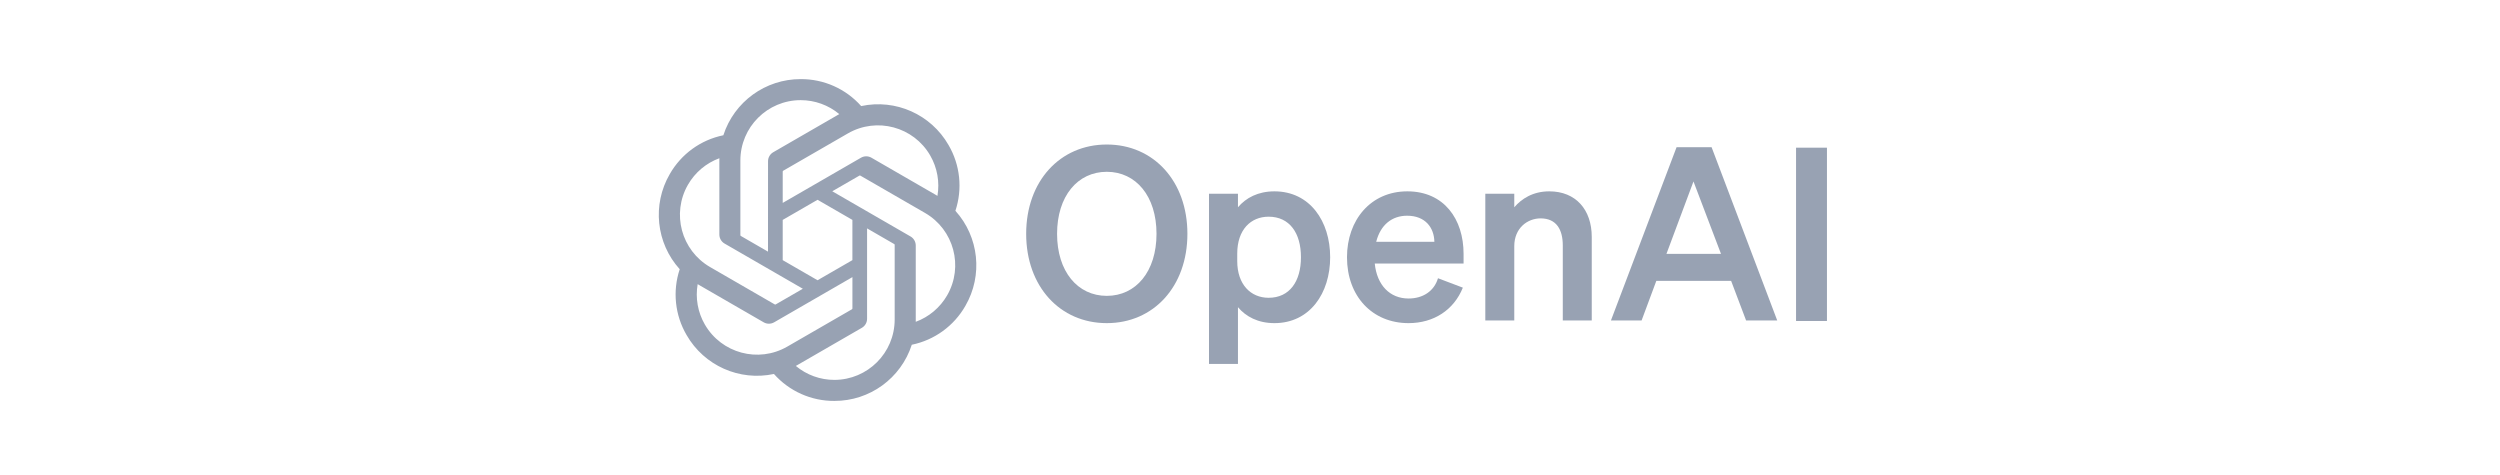 <?xml version="1.0" encoding="UTF-8"?> <svg xmlns="http://www.w3.org/2000/svg" width="316" height="60" viewBox="0 0 316 60" fill="none"><g clip-path="url(#clip0_251_2409)"><path d="M129.708 29.556C129.708 36.206 133.98 40.844 139.898 40.844C145.817 40.844 150.088 36.206 150.088 29.556C150.088 22.905 145.817 18.267 139.898 18.267C133.98 18.267 129.708 22.905 129.708 29.556ZM146.183 29.556C146.183 34.315 143.59 37.396 139.898 37.396C136.207 37.396 133.614 34.315 133.614 29.556C133.614 24.796 136.207 21.715 139.898 21.715C143.59 21.715 146.183 24.796 146.183 29.556Z" fill="#98A2B3"></path><path d="M161.085 40.844C165.57 40.844 168.133 37.061 168.133 32.515C168.133 27.969 165.57 24.186 161.085 24.186C159.011 24.186 157.485 25.01 156.478 26.2V24.491H152.817V46H156.478V38.83C157.485 40.02 159.011 40.844 161.085 40.844ZM156.387 32.057C156.387 29.037 158.095 27.39 160.353 27.39C163.007 27.39 164.441 29.464 164.441 32.515C164.441 35.566 163.007 37.64 160.353 37.64C158.095 37.64 156.387 35.962 156.387 33.003V32.057Z" fill="#98A2B3"></path><path d="M178.04 40.844C181.243 40.844 183.776 39.166 184.904 36.359L181.762 35.169C181.274 36.817 179.84 37.732 178.04 37.732C175.691 37.732 174.043 36.054 173.769 33.308H184.996V32.088C184.996 27.695 182.525 24.186 177.887 24.186C173.25 24.186 170.26 27.817 170.26 32.515C170.26 37.457 173.464 40.844 178.04 40.844ZM177.857 27.267C180.176 27.267 181.274 28.793 181.304 30.562H173.952C174.501 28.396 175.965 27.267 177.857 27.267Z" fill="#98A2B3"></path><path d="M187.743 40.508H191.404V31.112C191.404 28.823 193.082 27.603 194.73 27.603C196.743 27.603 197.536 29.037 197.536 31.02V40.508H201.197V29.952C201.197 26.505 199.184 24.186 195.828 24.186C193.753 24.186 192.319 25.132 191.404 26.2V24.491H187.743V40.508Z" fill="#98A2B3"></path><path d="M211.92 18.603L203.622 40.508H207.497L209.358 35.505H218.815L220.707 40.508H224.642L216.344 18.603H211.92ZM214.056 22.935L217.534 32.088H210.639L214.056 22.935Z" fill="#98A2B3"></path><path d="M230.927 18.667H227.021V40.572H230.927V18.667Z" fill="#98A2B3"></path><path d="M120.762 26.648C121.685 23.878 121.367 20.844 119.891 18.325C117.671 14.46 113.21 12.472 108.852 13.408C106.913 11.224 104.128 9.982 101.208 10C96.754 9.99 92.802 12.857 91.432 17.096C88.57 17.681 86.1 19.473 84.655 22.011C82.419 25.865 82.929 30.724 85.916 34.029C84.993 36.799 85.311 39.833 86.787 42.353C89.006 46.217 93.468 48.205 97.826 47.27C99.763 49.453 102.549 50.696 105.469 50.676C109.926 50.688 113.879 47.818 115.25 43.576C118.111 42.989 120.581 41.198 122.026 38.66C124.26 34.806 123.749 29.951 120.763 26.646L120.762 26.648ZM105.472 48.018C103.688 48.021 101.961 47.397 100.592 46.254C100.654 46.221 100.762 46.161 100.832 46.118L108.932 41.44C109.346 41.205 109.601 40.764 109.598 40.287V28.868L113.021 30.845C113.058 30.862 113.082 30.898 113.087 30.939V40.395C113.082 44.6 109.677 48.009 105.472 48.018ZM89.094 41.023C88.2 39.48 87.879 37.671 88.185 35.915C88.245 35.951 88.35 36.016 88.425 36.059L96.525 40.737C96.936 40.977 97.444 40.977 97.856 40.737L107.745 35.027V38.98C107.747 39.021 107.728 39.06 107.696 39.086L99.509 43.813C95.862 45.913 91.204 44.665 89.095 41.023H89.094ZM86.962 23.342C87.852 21.796 89.257 20.614 90.929 20C90.929 20.07 90.926 20.193 90.926 20.28V29.637C90.923 30.112 91.177 30.553 91.59 30.789L101.479 36.498L98.056 38.474C98.021 38.497 97.978 38.501 97.94 38.484L89.751 33.753C86.112 31.645 84.863 26.989 86.961 23.343L86.962 23.342ZM115.088 29.887L105.2 24.177L108.623 22.202C108.657 22.179 108.701 22.175 108.739 22.192L116.928 26.919C120.574 29.026 121.823 33.69 119.717 37.335C118.826 38.879 117.422 40.061 115.751 40.676V31.039C115.754 30.564 115.501 30.124 115.09 29.887H115.088ZM118.495 24.759C118.435 24.723 118.33 24.659 118.255 24.616L110.155 19.938C109.744 19.698 109.236 19.698 108.824 19.938L98.935 25.648V21.695C98.933 21.654 98.952 21.614 98.984 21.589L107.171 16.865C110.818 14.762 115.481 16.014 117.584 19.662C118.472 21.203 118.794 23.006 118.493 24.759H118.495ZM97.074 31.806L93.65 29.829C93.613 29.811 93.589 29.776 93.584 29.735V20.279C93.586 16.068 97.002 12.656 101.212 12.659C102.993 12.659 104.717 13.284 106.086 14.423C106.024 14.457 105.917 14.516 105.846 14.559L97.746 19.237C97.331 19.473 97.077 19.912 97.079 20.389L97.074 31.803V31.806ZM98.934 27.796L103.339 25.253L107.743 27.795V32.881L103.339 35.423L98.934 32.881V27.796Z" fill="#98A2B3"></path></g><defs><clipPath id="clip0_251_2409"><rect width="150" height="40.678" fill="white" transform="translate(83 10)"></rect></clipPath></defs></svg> 